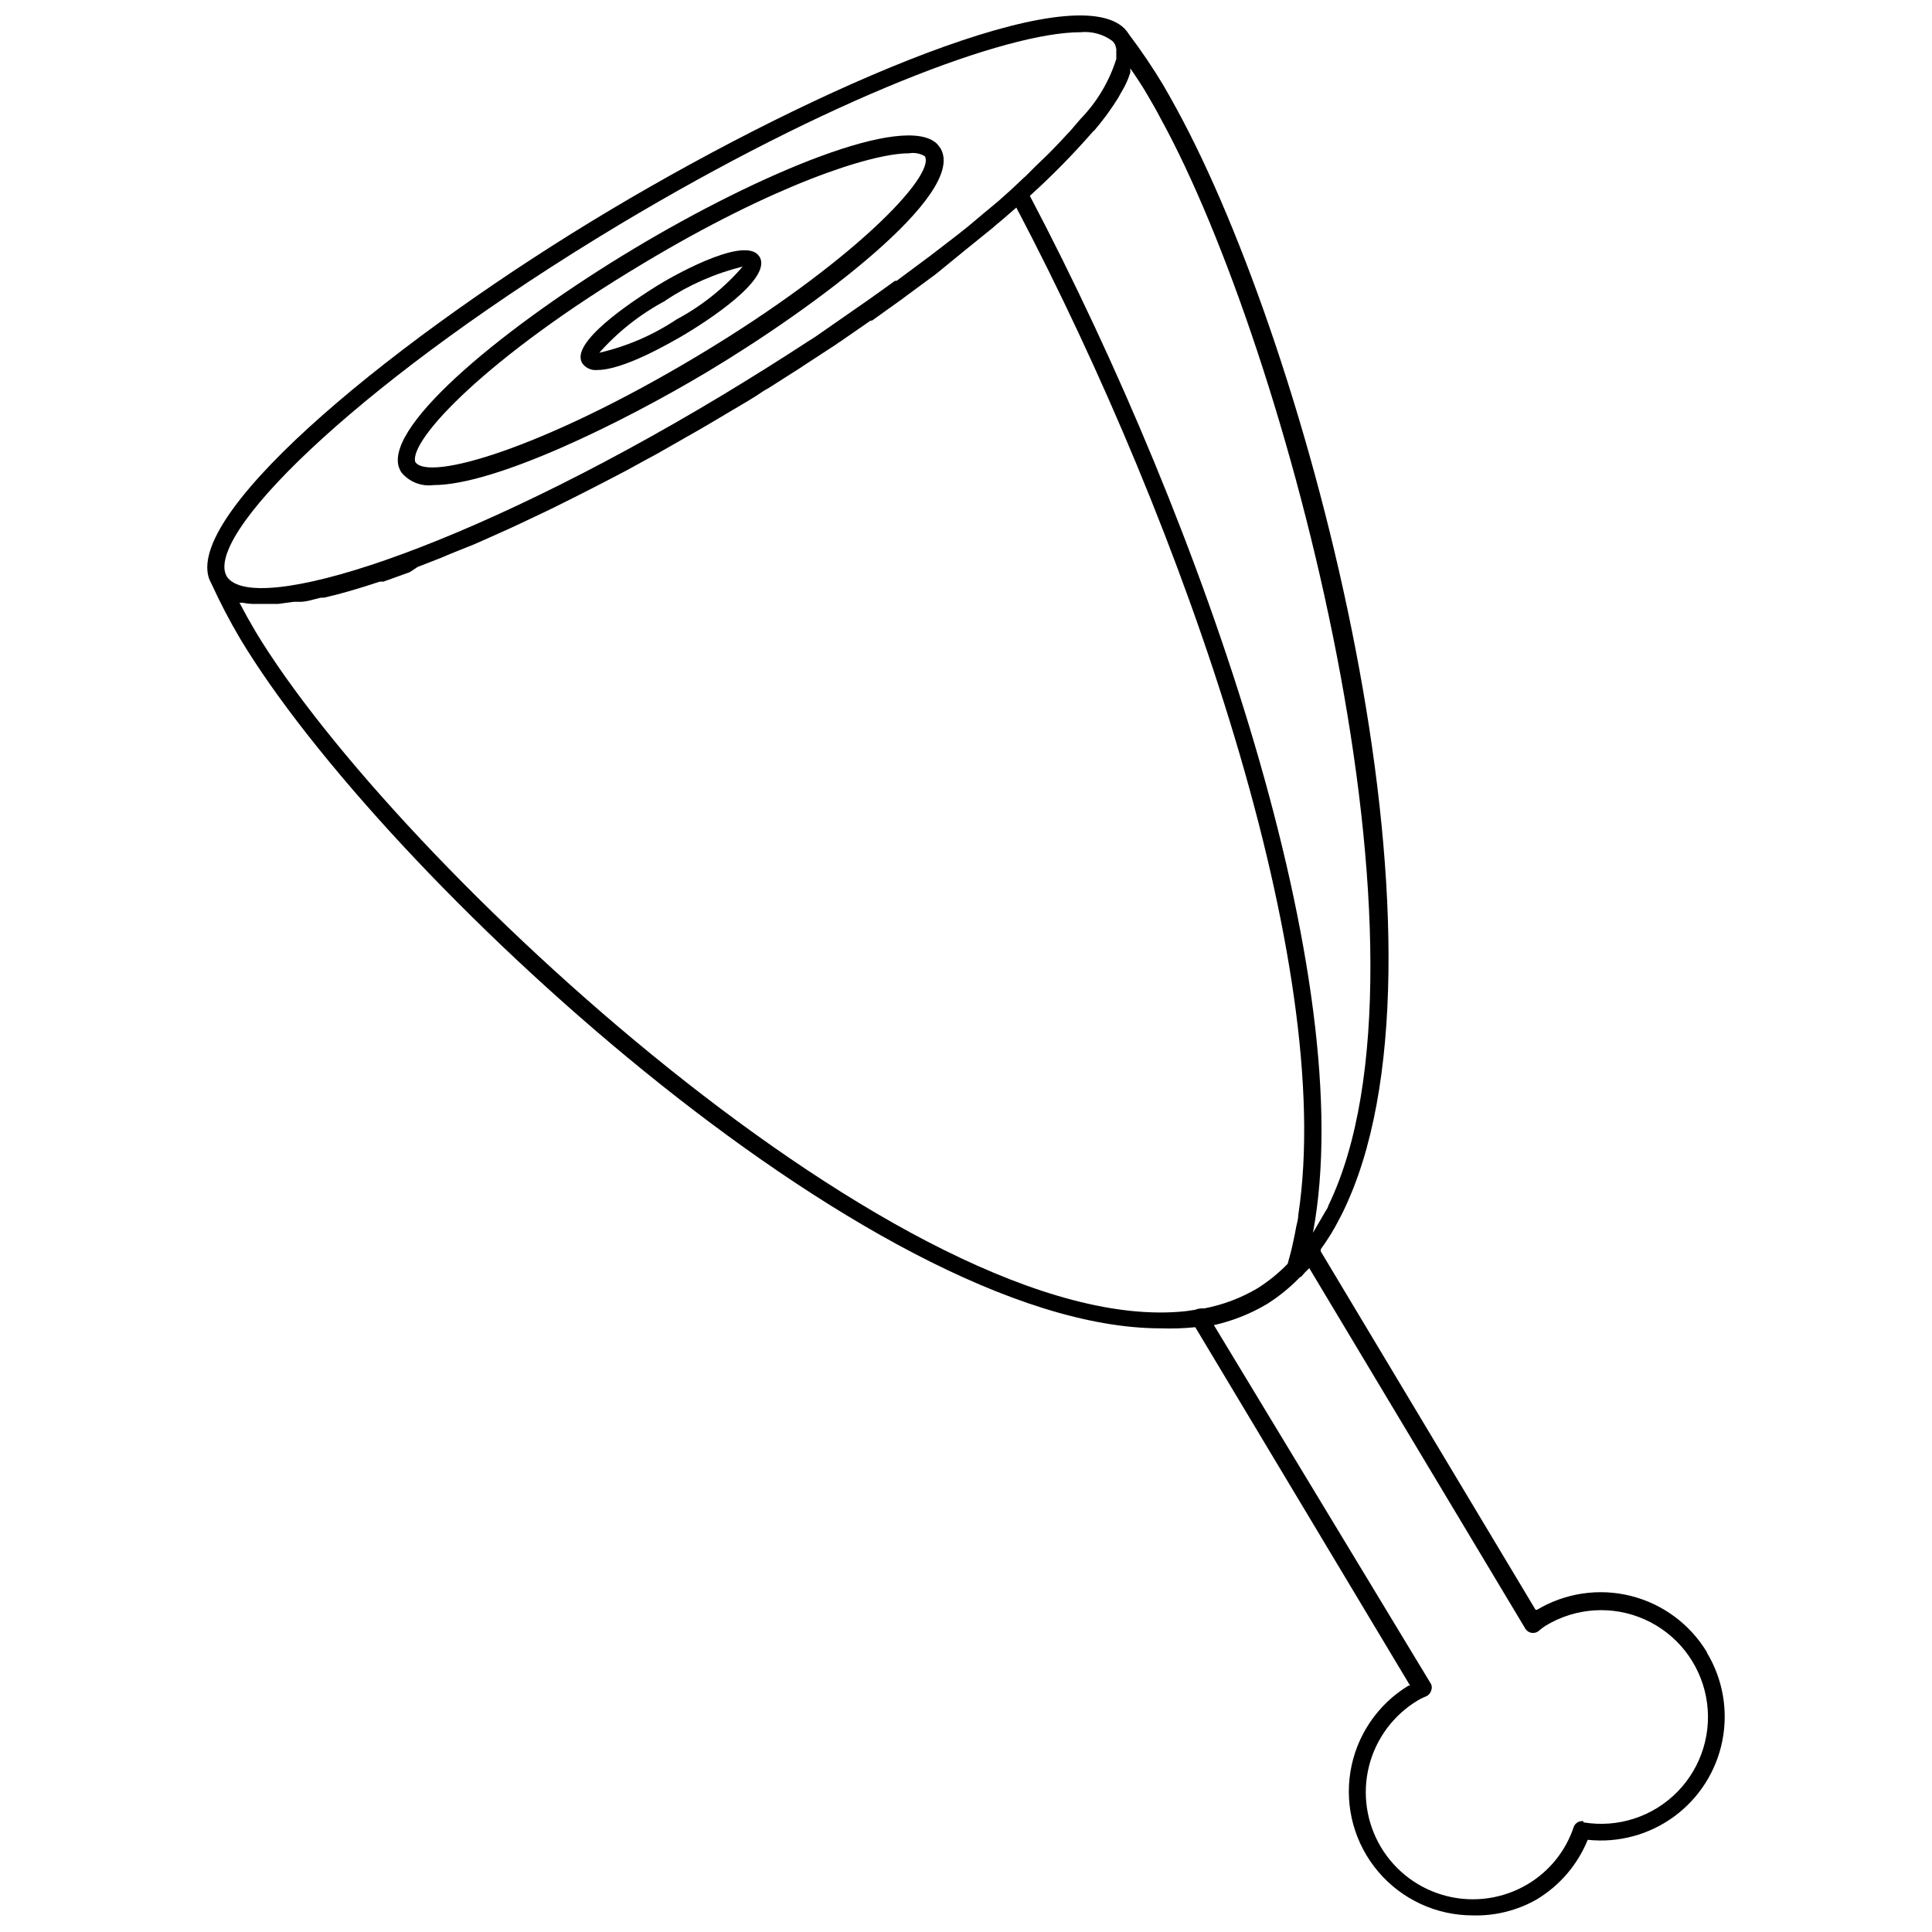 <?xml version="1.0" encoding="UTF-8"?>
<!-- Uploaded to: SVG Repo, www.svgrepo.com, Generator: SVG Repo Mixer Tools -->
<svg width="800px" height="800px" version="1.1" viewBox="144 144 512 512" xmlns="http://www.w3.org/2000/svg">
 <defs>
  <clipPath id="a">
   <path d="m198 148.09h404v503.81h-404z"/>
  </clipPath>
 </defs>
 <g clip-path="url(#a)">
  <path d="m596.37 581.88c-4.488-7.461-11.754-12.836-20.199-14.949-8.449-2.113-17.387-0.785-24.859 3.684h-0.367l-56.934-94.988v-0.547c0.973-1.34 1.887-2.738 2.801-4.203l1.156-2.008c0.973-1.766 1.949-3.652 2.801-5.543l0.488-1.098c30.445-68.867-10.047-224.62-45.426-289.35-1.219-2.254-2.438-4.383-3.594-6.394l0.004 0.004c-2.773-4.598-5.781-9.047-9.012-13.336-0.352-0.566-0.758-1.098-1.219-1.582-13.762-13.582-80.434 14.793-136.21 48.039-55.777 33.246-111.98 79.156-106.5 97.426 0.211 0.613 0.477 1.203 0.789 1.766 2.281 4.981 4.82 9.84 7.613 14.555 37.145 61.863 166.96 182.67 243.93 182.67h-0.004c3.051 0.109 6.102 0.008 9.133-0.305l56.934 94.988h-0.426c-8.227 4.984-13.852 13.328-15.391 22.82-1.539 9.496 1.164 19.188 7.398 26.516 6.231 7.328 15.363 11.551 24.98 11.555 5.922 0.176 11.777-1.277 16.93-4.199 6.125-3.66 10.895-9.219 13.578-15.832 8.141 0.867 16.309-1.336 22.91-6.18 6.598-4.844 11.148-11.98 12.754-20.008 1.609-8.027 0.16-16.363-4.062-23.379zm-32.758 44.754c-1.105-0.156-2.168 0.477-2.559 1.523-2.109 6.352-6.43 11.734-12.18 15.16-6.457 3.859-14.188 4.996-21.484 3.156-7.297-1.836-13.562-6.5-17.422-12.957-3.859-6.461-4.996-14.188-3.16-21.484 1.84-7.297 6.504-13.566 12.961-17.426 0.449-0.281 0.918-0.523 1.402-0.73l0.852-0.367c0.582-0.273 1.023-0.781 1.219-1.398 0.273-0.578 0.273-1.25 0-1.828l-57.543-95.109c4.883-1.098 9.566-2.945 13.883-5.481 3.223-2.008 6.188-4.402 8.828-7.125l0.488-0.305 0.852-0.973 1.219-1.219 57.297 95.598c0.348 0.535 0.898 0.91 1.523 1.035 0.633 0.125 1.289-0.008 1.828-0.363l0.73-0.609c0.426-0.305 0.852-0.668 1.277-0.914 7.93-4.812 17.711-5.441 26.188-1.676s14.57 11.441 16.316 20.551-1.082 18.492-7.566 25.125c-6.484 6.629-15.805 9.664-24.949 8.121zm-352.01-315.47c-1.402-2.375-2.801-4.871-4.141-7.43h0.855c0.781 0.164 1.574 0.266 2.371 0.305h7.062l4.078-0.547h1.703c1.766 0 3.594-0.668 5.481-1.098h0.852c4.566-1.035 9.5-2.496 14.797-4.262h0.973l6.941-2.496 2.141-1.402 6.09-2.375 2.738-1.156 6.09-2.438 3.168-1.402 5.723-2.559 3.41-1.582 5.664-2.68 3.652-1.766 5.602-2.801 3.715-1.887 5.664-2.922 3.715-1.949 5.785-3.168c1.219-0.668 2.438-1.277 3.652-2.008l6.09-3.473 3.106-1.766c3.106-1.766 6.09-3.594 9.195-5.418 3.106-1.828 6.09-3.531 8.707-5.359l1.277-0.73 8.219-5.238 1.461-0.973 8.219-5.359v0.004c0.301-0.254 0.625-0.48 0.973-0.668l8.098-5.602h0.367l7.914-5.664 1.219-0.914 7.43-5.481 1.156-0.914 7.062-5.781 0.609-0.488 6.699-5.418 0.609-0.547c1.949-1.582 3.715-3.168 5.543-4.75 44.816 85.246 84.82 200.94 74.711 267.07 0 1.156-0.426 2.312-0.609 3.41-0.184 1.098-0.426 2.254-0.668 3.348-0.426 2.133-0.973 4.141-1.523 6.09-2.41 2.484-5.109 4.672-8.039 6.516-4.332 2.551-9.066 4.34-14.004 5.297-0.793 0-1.645 0-2.438 0.367l-2.438 0.367c-72.82 7.973-209.89-118.93-246.73-180.3zm284.42 152.23c0 0.609-0.547 1.219-0.852 1.766s-1.035 1.828-1.582 2.738l-1.645 2.801c12.543-66.855-28.805-186.93-75.02-274.8 5.918-5.348 11.508-11.039 16.746-17.051l0.363-0.305c1.098-1.277 2.133-2.617 3.106-3.898l0.609-0.852c0.852-1.156 1.645-2.375 2.375-3.531 0.266-0.414 0.512-0.84 0.73-1.277 0.547-0.973 1.156-1.949 1.582-2.922v-0.004c0.438-0.902 0.801-1.84 1.098-2.801 0.023-0.262 0.023-0.527 0-0.789 0.027-0.121 0.027-0.246 0-0.367 1.645 2.375 3.227 4.75 4.629 7.184 1.402 2.438 2.254 3.836 3.41 6.09 33.551 60.953 76.172 222.68 44.449 288.14zm-57.238-308.54c0.258 0.258 0.48 0.543 0.672 0.855 0.184 0.402 0.309 0.836 0.363 1.277 0.027 0.281 0.027 0.57 0 0.852 0.027 0.324 0.027 0.652 0 0.973 0.027 0.285 0.027 0.57 0 0.855-1.883 5.965-5.137 11.406-9.5 15.891l-1.461 1.703-0.367 0.426 0.004 0.004c-0.555 0.68-1.145 1.328-1.766 1.949-0.793 0.914-1.703 1.828-2.559 2.738l-1.766 1.828-0.973 0.973-2.922 2.801-2.742 2.742-0.426 0.367-3.289 3.102-3.473 3.106-3.957 3.289-4.203 3.531-2.922 2.312-6.09 4.688-0.547 0.426-9.254 6.883h-0.426c-3.227 2.312-6.578 4.75-10.047 7.125l-1.219 0.852-9.984 6.941-1.645 1.035c-7.266 4.75-14.898 9.539-22.895 14.371-69.051 41.527-124.28 58.637-131.28 48.043-0.168-0.312-0.309-0.641-0.426-0.973-3.594-12.18 37.508-52.121 104.49-92.309 55.531-33.25 102.54-50.969 122.14-50.969 3.012-0.309 6.031 0.516 8.465 2.312z"/>
 </g>
 <path d="m249.66 267.68c0.172 0.508 0.395 1 0.668 1.461 2.074 2.555 5.324 3.848 8.586 3.41 16.258 0 49.746-16.379 72.645-30.078 28.559-17.109 68.625-47.008 61.742-59.062v-0.004c-0.289-0.453-0.617-0.879-0.973-1.277-8.465-8.281-46.824 7.672-80.316 27.766-33.488 20.094-65.703 46.398-62.352 57.785zm139.44-82.266c2.863 5.113-19.121 28.254-60.16 52.852-41.039 24.602-71.605 33.434-74.895 28.137-1.645-5.723 18.816-27.707 60.344-52.547 34.465-20.707 60.344-29.23 70.512-29.23 1.449-0.254 2.941 0.027 4.199 0.789z"/>
 <path d="m297.95 239.43c0.086 0.301 0.207 0.586 0.367 0.852 0.918 1.277 2.457 1.953 4.016 1.766 6.82 0 18.938-6.941 23.262-9.5 5.481-3.289 23.078-14.492 19.73-20.461l-0.547-0.668c-4.566-4.508-23.137 6.09-26.793 8.402-3.656 2.316-21.617 13.52-20.035 19.609zm22.348-15.77c6.269-4.164 13.211-7.211 20.52-9.012-4.934 5.707-10.879 10.453-17.535 14.004-6.231 4.156-13.164 7.148-20.461 8.828 4.961-5.59 10.879-10.246 17.477-13.762z"/>
</svg>